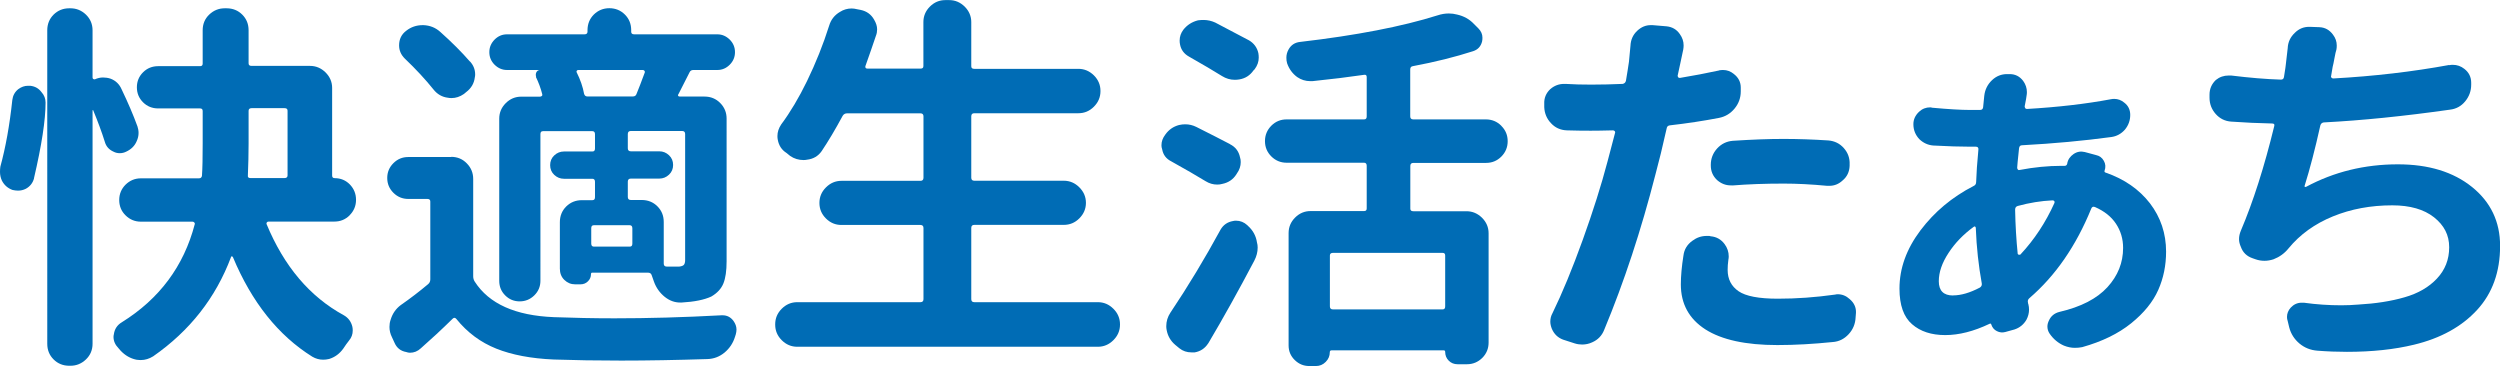 <?xml version="1.0" encoding="UTF-8"?><svg id="_レイヤー_2" xmlns="http://www.w3.org/2000/svg" width="280.38" height="41.07" viewBox="0 0 280.38 41.07"><defs><style>.cls-1{fill:#006cb5;}</style></defs><g id="_フッター"><g><path class="cls-1" d="M3.82,19.99c-.14,.53-.45,.92-.92,1.18-.28,.14-.57,.21-.88,.21-.2,0-.41-.03-.63-.08-.53-.2-.92-.54-1.18-1.05-.14-.31-.21-.63-.21-.97,0-.2,.01-.39,.04-.59,.59-2.15,1.04-4.65,1.34-7.47,.06-.5,.28-.91,.67-1.22,.34-.25,.7-.38,1.09-.38h.25c.53,.06,.95,.29,1.26,.71,.31,.34,.46,.73,.46,1.18,0,1.93-.43,4.76-1.3,8.48Zm11.59-5.84c.08,.25,.13,.5,.13,.76,0,.31-.07,.62-.21,.92-.22,.53-.62,.92-1.18,1.18-.22,.11-.46,.17-.71,.17s-.49-.05-.71-.17c-.5-.22-.83-.59-.97-1.09-.36-1.15-.8-2.32-1.3-3.53,0-.03-.01-.04-.04-.04s-.04,.01-.04,.04v26.16c0,.7-.25,1.29-.74,1.76-.49,.47-1.07,.71-1.74,.71h-.13c-.7,0-1.29-.24-1.76-.71-.48-.48-.71-1.06-.71-1.76V3.4c0-.7,.24-1.29,.71-1.76,.48-.47,1.06-.71,1.76-.71h.13c.67,0,1.25,.24,1.74,.71,.49,.48,.74,1.06,.74,1.76v5.29c0,.08,.03,.14,.08,.17,.06,.03,.11,.04,.17,.04,.31-.14,.62-.21,.92-.21,.28,0,.56,.04,.84,.13,.59,.22,1.01,.63,1.26,1.22,.7,1.46,1.29,2.83,1.76,4.12Zm23.81,9.99c-.48,.48-1.05,.71-1.72,.71h-7.39c-.08,0-.15,.04-.19,.1-.04,.07-.05,.13-.02,.19,1.96,4.73,4.84,8.13,8.65,10.21,.5,.28,.83,.71,.97,1.3,.03,.14,.04,.28,.04,.42,0,.42-.14,.8-.42,1.13-.22,.28-.43,.57-.63,.88-.42,.59-.95,.98-1.6,1.18-.25,.06-.48,.08-.67,.08-.42,0-.83-.11-1.22-.34-3.81-2.38-6.78-6.1-8.9-11.17-.03-.05-.07-.08-.13-.08s-.08,.03-.08,.08c-1.71,4.56-4.62,8.27-8.73,11.13-.45,.28-.91,.42-1.39,.42-.17,0-.34-.02-.5-.04-.67-.14-1.26-.48-1.76-1.01-.08-.08-.17-.18-.25-.29-.36-.37-.55-.79-.55-1.26,0-.08,.01-.18,.04-.29,.08-.59,.38-1.04,.88-1.34,4.23-2.63,6.96-6.3,8.19-11,.03-.05,.01-.12-.04-.19-.06-.07-.13-.1-.21-.1h-5.79c-.67,0-1.25-.24-1.72-.71-.48-.47-.71-1.05-.71-1.72s.24-1.25,.71-1.72c.48-.47,1.05-.71,1.72-.71h6.51c.2,0,.31-.1,.34-.29,.06-.84,.08-2.06,.08-3.65v-3.61c0-.2-.1-.29-.29-.29h-4.7c-.67,0-1.24-.23-1.7-.69s-.69-1.02-.69-1.68,.23-1.22,.69-1.68,1.03-.69,1.7-.69h4.7c.2,0,.29-.1,.29-.29V3.4c0-.7,.24-1.29,.73-1.76,.49-.47,1.07-.71,1.74-.71h.21c.7,0,1.29,.24,1.76,.71,.48,.48,.71,1.06,.71,1.76v3.7c0,.2,.11,.29,.34,.29h6.55c.67,0,1.25,.25,1.74,.73,.49,.49,.74,1.07,.74,1.74v9.83c0,.2,.1,.29,.29,.29,.67,0,1.24,.24,1.7,.71,.46,.48,.69,1.05,.69,1.72s-.24,1.25-.71,1.72Zm-11-12.01c-.22,0-.34,.1-.34,.29v3.65c0,1.18-.03,2.38-.08,3.61-.03,.2,.07,.29,.29,.29h3.82c.22,0,.34-.1,.34-.29v-7.26c0-.2-.11-.29-.34-.29h-3.7Z"/><path class="cls-1" d="M50.6,17.59c.7,0,1.29,.25,1.76,.74,.48,.49,.71,1.07,.71,1.74v10.92c0,.22,.06,.42,.17,.59,1.6,2.49,4.56,3.82,8.9,3.99,2.16,.08,4.41,.13,6.76,.13,3.78,0,7.78-.11,12.01-.34h.13c.5,0,.91,.21,1.22,.63,.22,.31,.34,.63,.34,.97,0,.17-.03,.35-.08,.54-.03,.08-.06,.17-.08,.25-.22,.73-.62,1.32-1.18,1.79-.56,.46-1.2,.71-1.93,.73-3.44,.11-6.66,.17-9.66,.17-2.72,0-5.24-.04-7.56-.12-2.55-.11-4.7-.52-6.45-1.22-1.75-.7-3.24-1.8-4.47-3.32-.14-.17-.28-.18-.42-.04-1.23,1.21-2.42,2.31-3.57,3.32-.36,.34-.77,.5-1.22,.5-.14,0-.28-.03-.42-.08-.62-.11-1.05-.45-1.3-1.01l-.29-.63c-.2-.39-.29-.78-.29-1.18,0-.28,.04-.54,.13-.8,.2-.67,.57-1.22,1.13-1.64,1.09-.76,2.11-1.54,3.07-2.35,.17-.14,.25-.32,.25-.54v-8.73c0-.2-.11-.29-.34-.29h-2.14c-.64,0-1.2-.23-1.66-.69s-.69-1.01-.69-1.66,.23-1.2,.69-1.66,1.01-.69,1.66-.69h4.83Zm2.1-10.71c.39,.42,.59,.91,.59,1.47,0,.11-.01,.22-.04,.34-.08,.67-.41,1.22-.97,1.64l-.25,.21c-.45,.31-.91,.46-1.39,.46-.14,0-.28-.01-.42-.04-.64-.08-1.18-.39-1.6-.92-.9-1.12-1.97-2.28-3.23-3.48-.42-.42-.63-.91-.63-1.47,0-.7,.27-1.24,.8-1.64,.53-.42,1.15-.63,1.85-.63h.08c.73,.03,1.36,.28,1.89,.76,1.29,1.15,2.39,2.25,3.32,3.32Zm7.43,1.72c-.06-.17-.05-.33,.02-.48,.07-.15,.19-.24,.36-.27h-3.65c-.53,0-.99-.2-1.39-.59-.39-.39-.59-.86-.59-1.41s.2-1.01,.59-1.41c.39-.39,.85-.59,1.39-.59h8.69c.22,0,.34-.1,.34-.29v-.17c0-.7,.24-1.29,.71-1.76,.48-.47,1.06-.71,1.74-.71s1.27,.24,1.74,.71c.48,.48,.71,1.06,.71,1.76v.17c0,.2,.11,.29,.34,.29h9.32c.53,0,.99,.2,1.39,.59,.39,.39,.59,.86,.59,1.41s-.2,1.02-.59,1.41c-.39,.39-.85,.59-1.39,.59h-2.69c-.2,0-.34,.08-.42,.25-.36,.7-.78,1.53-1.26,2.48-.06,.06-.06,.11-.02,.17s.11,.08,.19,.08h2.77c.7,0,1.29,.25,1.76,.73,.48,.49,.71,1.07,.71,1.74V29.31c0,1.06-.12,1.89-.36,2.48-.24,.59-.69,1.08-1.36,1.47-.78,.36-1.89,.59-3.32,.67h-.17c-.62,0-1.19-.21-1.72-.63-.56-.45-.97-1.02-1.22-1.72-.08-.22-.17-.46-.25-.71-.06-.2-.2-.29-.42-.29h-6.26c-.08,0-.13,.06-.13,.17,0,.31-.11,.57-.34,.8-.22,.22-.5,.34-.84,.34h-.59c-.48,0-.88-.17-1.22-.5s-.5-.76-.5-1.26v-5.21c0-.7,.24-1.29,.71-1.76,.48-.47,1.06-.71,1.76-.71h1.18c.2,0,.29-.11,.29-.34v-1.72c0-.22-.1-.34-.29-.34h-3.19c-.42,0-.78-.15-1.09-.44-.31-.29-.46-.66-.46-1.09s.15-.8,.46-1.09c.31-.29,.67-.44,1.09-.44h3.19c.2,0,.29-.11,.29-.34v-1.6c0-.22-.1-.34-.29-.34h-5.54c-.2,0-.29,.11-.29,.34V31.49c0,.64-.23,1.19-.69,1.64-.46,.45-1.01,.67-1.64,.67s-1.17-.22-1.62-.67c-.45-.45-.67-.99-.67-1.64V13.31c0-.67,.24-1.25,.73-1.74s1.07-.73,1.74-.73h2.1c.08,0,.15-.03,.21-.08,.06-.06,.07-.13,.04-.21-.17-.67-.41-1.31-.71-1.93Zm5.38,1.93c.06,.2,.18,.29,.38,.29h5.08c.22,0,.36-.1,.42-.29,.22-.53,.53-1.33,.92-2.39,.03-.08,.01-.15-.04-.21-.06-.05-.11-.08-.17-.08h-7.26c-.06,0-.11,.03-.15,.08-.04,.06-.05,.11-.02,.17,.42,.84,.7,1.65,.84,2.44Zm5.12,17.13c.2,0,.29-.11,.29-.34v-1.72c0-.22-.1-.34-.29-.34h-4.03c-.2,0-.29,.11-.29,.34v1.72c0,.22,.1,.34,.29,.34h4.03Zm6.21,1.51V15.03c0-.22-.11-.34-.34-.34h-5.75c-.22,0-.34,.11-.34,.34v1.6c0,.22,.11,.34,.34,.34h3.19c.42,0,.78,.15,1.09,.44,.31,.29,.46,.66,.46,1.09s-.15,.8-.46,1.09c-.31,.29-.67,.44-1.09,.44h-3.19c-.22,0-.34,.11-.34,.34v1.72c0,.22,.11,.34,.34,.34h1.22c.7,0,1.29,.24,1.76,.71,.48,.48,.71,1.06,.71,1.76v4.66c0,.22,.11,.34,.34,.34h1.39c.25-.03,.43-.09,.52-.19s.15-.27,.15-.53Z"/><path class="cls-1" d="M108.93,33.55c0,.22,.11,.34,.34,.34h13.86c.67,0,1.25,.25,1.74,.74,.49,.49,.74,1.07,.74,1.74v.04c0,.67-.25,1.25-.74,1.74-.49,.49-1.07,.74-1.74,.74h-33.72c-.67,0-1.25-.25-1.74-.74s-.73-1.07-.73-1.74v-.04c0-.67,.24-1.25,.73-1.74s1.07-.74,1.74-.74h13.82c.22,0,.34-.11,.34-.34v-7.98c0-.22-.11-.34-.34-.34h-8.86c-.67,0-1.25-.24-1.74-.73-.49-.49-.73-1.07-.73-1.74s.24-1.25,.73-1.74,1.07-.74,1.74-.74h8.86c.22,0,.34-.11,.34-.34v-6.89c0-.22-.11-.34-.34-.34h-8.23c-.22,0-.39,.1-.5,.29-.81,1.51-1.6,2.83-2.35,3.95-.39,.56-.94,.88-1.64,.96-.14,.03-.27,.04-.38,.04-.56,0-1.06-.15-1.51-.46-.14-.11-.28-.22-.42-.34-.53-.34-.85-.82-.97-1.47-.03-.14-.04-.28-.04-.42,0-.45,.14-.88,.42-1.3,1.04-1.4,2-3.02,2.9-4.87,.98-2.02,1.81-4.09,2.48-6.21,.2-.67,.6-1.19,1.22-1.55,.39-.25,.83-.38,1.3-.38,.2,0,.39,.03,.59,.08l.42,.08c.67,.14,1.18,.5,1.51,1.09,.22,.37,.34,.73,.34,1.09,0,.25-.04,.49-.13,.71-.34,1.01-.73,2.14-1.18,3.4-.03,.08-.02,.15,.02,.21s.11,.08,.19,.08h6c.2,0,.29-.1,.29-.29V2.48c0-.67,.24-1.25,.73-1.74s1.07-.73,1.74-.73h.42c.67,0,1.25,.25,1.74,.73,.49,.49,.74,1.07,.74,1.74V7.43c0,.2,.11,.29,.34,.29h11.67c.67,0,1.25,.25,1.74,.73,.49,.49,.74,1.07,.74,1.74v.04c0,.67-.25,1.25-.74,1.74-.49,.49-1.07,.73-1.74,.73h-11.67c-.22,0-.34,.11-.34,.34v6.89c0,.22,.11,.34,.34,.34h10.04c.67,0,1.25,.25,1.74,.74,.49,.49,.74,1.07,.74,1.74s-.25,1.25-.74,1.74-1.07,.73-1.74,.73h-10.04c-.22,0-.34,.11-.34,.34v7.98Z"/><path class="cls-1" d="M137.94,16.17c.62,.31,.99,.8,1.13,1.47,.06,.17,.08,.35,.08,.54,0,.45-.14,.87-.42,1.26l-.08,.13c-.36,.56-.88,.91-1.55,1.05-.2,.06-.39,.08-.59,.08-.45,0-.88-.12-1.3-.38-1.01-.62-2.3-1.36-3.86-2.23-.56-.28-.9-.73-1.01-1.34-.06-.17-.08-.32-.08-.46,0-.42,.14-.81,.42-1.18,.39-.56,.91-.92,1.55-1.09,.25-.06,.49-.08,.71-.08,.42,0,.83,.1,1.22,.29,1.57,.79,2.83,1.43,3.78,1.93Zm-2.44,22.34c-.36,.56-.87,.9-1.51,1.01h-.38c-.5,0-.95-.15-1.34-.46l-.46-.38c-.53-.45-.85-1.01-.97-1.68-.03-.14-.04-.28-.04-.42,0-.53,.15-1.04,.46-1.51,1.99-2.97,3.86-6.07,5.63-9.32,.31-.53,.77-.85,1.39-.96,.11-.03,.22-.04,.34-.04,.48,0,.9,.17,1.26,.5l.08,.08c.56,.5,.9,1.12,1.01,1.85,.06,.2,.08,.39,.08,.59,0,.5-.13,.99-.38,1.47-1.74,3.3-3.46,6.4-5.17,9.28Zm4.54-34.01c.59,.34,.95,.83,1.09,1.47,.03,.17,.04,.34,.04,.5,0,.45-.15,.88-.46,1.3l-.13,.13c-.39,.56-.92,.9-1.6,1.01-.17,.03-.34,.04-.5,.04-.5,0-.98-.14-1.43-.42-.9-.56-2.13-1.29-3.7-2.18-.56-.31-.9-.77-1.01-1.38-.03-.14-.04-.28-.04-.42,0-.45,.14-.85,.42-1.22,.42-.53,.97-.88,1.64-1.05,.22-.03,.43-.04,.63-.04,.45,0,.88,.1,1.3,.29,1.48,.78,2.73,1.44,3.74,1.97Zm28.34,9.62c.48,.48,.71,1.05,.71,1.72s-.24,1.25-.71,1.72c-.48,.48-1.05,.71-1.72,.71h-8.15c-.22,0-.34,.11-.34,.34v4.79c0,.2,.11,.29,.34,.29h5.96c.67,0,1.25,.25,1.74,.73,.49,.49,.74,1.07,.74,1.74v12.26c0,.67-.24,1.25-.71,1.72-.48,.47-1.05,.71-1.72,.71h-1.05c-.39,0-.72-.13-.99-.4s-.4-.6-.4-.99c0-.11-.06-.17-.17-.17h-12.56c-.14,0-.21,.07-.21,.21,0,.42-.15,.78-.46,1.09-.31,.31-.67,.46-1.09,.46h-.76c-.62,0-1.16-.22-1.62-.67-.46-.45-.69-.99-.69-1.64v-12.6c0-.67,.24-1.25,.73-1.74s1.07-.73,1.74-.73h6c.2,0,.29-.1,.29-.29v-4.79c0-.22-.1-.34-.29-.34h-8.69c-.67,0-1.25-.24-1.72-.71-.48-.48-.71-1.05-.71-1.72s.24-1.24,.71-1.72c.48-.48,1.05-.71,1.72-.71h8.69c.2,0,.29-.11,.29-.34v-4.41c0-.2-.1-.28-.29-.25-1.71,.25-3.64,.49-5.79,.71h-.25c-.53,0-1.02-.15-1.47-.46-.53-.39-.91-.91-1.13-1.55-.06-.2-.08-.4-.08-.63,0-.31,.08-.62,.25-.92,.28-.5,.71-.78,1.3-.84,6.27-.73,11.41-1.72,15.41-2.98,.42-.14,.84-.21,1.26-.21,.31,0,.62,.04,.92,.12,.76,.17,1.39,.52,1.89,1.05l.5,.5c.31,.31,.46,.66,.46,1.05,0,.14-.01,.28-.04,.42-.14,.56-.48,.92-1.01,1.09-1.99,.64-4.24,1.21-6.76,1.68-.2,.03-.29,.15-.29,.38v5.25c0,.22,.11,.34,.34,.34h8.15c.67,0,1.25,.24,1.72,.71Zm-6.59,20.58c.2,0,.29-.11,.29-.34v-5.71c0-.2-.1-.29-.29-.29h-12.3c-.22,0-.34,.1-.34,.29v5.71c0,.22,.11,.34,.34,.34h12.3Z"/><path class="cls-1" d="M192.79,7.89c.17-.03,.32-.04,.46-.04,.45,0,.85,.15,1.22,.46,.5,.39,.76,.9,.76,1.51v.42c0,.73-.23,1.37-.69,1.93s-1.04,.91-1.74,1.05c-1.76,.34-3.61,.62-5.54,.84-.2,.03-.31,.14-.34,.34-.45,2.02-.87,3.74-1.26,5.17-1.6,6.24-3.51,12.05-5.75,17.43-.25,.64-.7,1.11-1.34,1.39-.36,.17-.74,.25-1.13,.25-.28,0-.56-.04-.84-.13l-1.3-.42c-.59-.22-1.01-.63-1.26-1.22-.11-.28-.17-.55-.17-.8,0-.34,.08-.66,.25-.96,1.09-2.24,2.22-4.97,3.38-8.19,1.16-3.22,2.09-6.16,2.79-8.82,.2-.73,.48-1.79,.84-3.19,.03-.08,.01-.15-.04-.21-.06-.06-.13-.08-.21-.08-1.09,.03-1.92,.04-2.48,.04-.9,0-1.79-.01-2.69-.04-.7-.03-1.29-.29-1.76-.8-.48-.5-.73-1.11-.76-1.8v-.38c-.03-.64,.2-1.19,.67-1.64,.45-.39,.97-.59,1.55-.59h.17c.92,.06,1.89,.08,2.9,.08,1.15,0,2.31-.03,3.49-.08,.2-.03,.32-.14,.38-.34,.14-.81,.25-1.53,.34-2.14,.06-.59,.11-1.19,.17-1.8,.03-.67,.28-1.23,.76-1.68,.45-.42,.95-.63,1.51-.63h.21l1.55,.13c.64,.06,1.15,.35,1.51,.88,.28,.39,.42,.81,.42,1.26,0,.14-.01,.29-.04,.46-.2,.95-.31,1.48-.34,1.6l-.29,1.34c0,.06,.02,.11,.06,.17s.11,.08,.19,.08c1.51-.25,2.98-.53,4.41-.84Zm-3.99,20.79c.08-.7,.42-1.26,1.01-1.68,.48-.36,1.01-.54,1.6-.54h.29l.17,.04c.64,.06,1.16,.35,1.55,.88,.31,.42,.46,.88,.46,1.38,0,.11-.01,.24-.04,.38-.06,.42-.08,.8-.08,1.13,0,1.04,.41,1.83,1.22,2.39,.81,.56,2.28,.84,4.41,.84s4.18-.15,6.42-.46c.11-.03,.21-.04,.29-.04,.5,0,.95,.18,1.34,.54,.5,.42,.74,.94,.71,1.55l-.04,.5c-.03,.73-.29,1.36-.78,1.89-.49,.53-1.08,.83-1.78,.88-2.16,.22-4.23,.34-6.21,.34-3.56,0-6.25-.59-8.08-1.76-1.83-1.18-2.75-2.86-2.75-5.04,0-.95,.1-2.03,.29-3.23Zm5.5-7.89h-.21c-.56,0-1.06-.2-1.51-.59-.48-.45-.71-.99-.71-1.64v-.08c0-.7,.24-1.31,.71-1.83,.48-.52,1.06-.8,1.76-.86,2.13-.14,4.02-.21,5.67-.21s3.33,.06,5.04,.17c.7,.06,1.28,.34,1.74,.86,.46,.52,.68,1.13,.65,1.83v.17c-.03,.67-.29,1.22-.8,1.64-.42,.39-.91,.59-1.47,.59h-.25c-1.79-.17-3.42-.25-4.87-.25-2.1,0-4.02,.07-5.75,.21Z"/><path class="cls-1" d="M231.84,18.35c.08-.45,.32-.8,.71-1.07,.39-.27,.81-.34,1.26-.23l1.26,.34c.39,.08,.69,.3,.88,.65,.2,.35,.22,.72,.08,1.11-.03,.11,.01,.18,.13,.21,2.1,.73,3.75,1.88,4.96,3.44,1.2,1.57,1.81,3.38,1.81,5.42,0,1.54-.29,2.97-.88,4.3-.59,1.33-1.6,2.58-3.04,3.74-1.44,1.16-3.27,2.05-5.48,2.67-.28,.06-.56,.08-.84,.08-.39,0-.8-.08-1.22-.25-.64-.28-1.18-.73-1.6-1.34-.17-.25-.25-.52-.25-.8,0-.22,.06-.45,.17-.67,.22-.5,.62-.83,1.18-.97,2.41-.56,4.2-1.48,5.38-2.77,1.18-1.29,1.76-2.76,1.76-4.41,0-1.01-.27-1.91-.8-2.71-.53-.8-1.32-1.42-2.35-1.87-.2-.08-.34-.03-.42,.17-1.71,4.2-4.02,7.54-6.93,10.04-.17,.14-.22,.31-.17,.5,0,.06,.01,.11,.04,.17,.06,.22,.08,.43,.08,.63,0,.39-.1,.77-.29,1.13-.31,.53-.76,.9-1.34,1.09l-1.05,.29c-.31,.08-.62,.05-.92-.1-.31-.15-.52-.4-.63-.74-.03-.11-.1-.14-.21-.08-1.76,.84-3.42,1.26-4.96,1.26s-2.78-.4-3.72-1.22c-.94-.81-1.41-2.14-1.41-3.99,0-2.27,.78-4.44,2.35-6.53,1.57-2.08,3.55-3.74,5.96-4.98,.2-.08,.29-.24,.29-.46,.03-.95,.11-2.16,.25-3.61,.03-.22-.07-.34-.29-.34h-.71c-1.04,0-2.39-.04-4.07-.13-.59-.05-1.11-.29-1.55-.71-.45-.48-.67-1.04-.67-1.68,0-.53,.21-.99,.63-1.39,.36-.34,.78-.5,1.26-.5,.08,0,.15,.02,.21,.04,1.85,.17,3.25,.25,4.2,.25h1.18c.2,0,.31-.1,.34-.29l.13-1.3c.08-.7,.38-1.29,.88-1.76,.48-.45,1.04-.67,1.68-.67h.29c.62,0,1.12,.25,1.51,.76,.28,.39,.42,.81,.42,1.26,0,.14-.01,.28-.04,.42,0,.08-.07,.48-.21,1.18,0,.06,.02,.12,.06,.19,.04,.07,.11,.1,.19,.1,3.44-.2,6.58-.56,9.41-1.09,.14-.03,.27-.04,.38-.04,.42,0,.8,.14,1.13,.42,.45,.34,.67,.8,.67,1.38,0,.62-.2,1.16-.59,1.64-.42,.48-.94,.76-1.55,.84-3.11,.42-6.44,.73-9.99,.92-.2,0-.31,.11-.34,.34-.14,1.32-.21,2.04-.21,2.18,0,.08,.03,.15,.08,.21,.06,.06,.13,.07,.21,.04,1.62-.31,3.18-.46,4.66-.46h.38c.14,0,.24-.08,.29-.25Zm-12.81,14.78c.9,0,1.9-.29,3.02-.88,.17-.11,.24-.27,.21-.46-.36-1.99-.59-4.06-.67-6.21,0-.08-.03-.14-.08-.17-.06-.03-.11-.01-.17,.04-1.15,.84-2.09,1.81-2.81,2.92-.73,1.11-1.09,2.16-1.09,3.17,0,1.06,.53,1.6,1.6,1.6Zm7.26-4.66c.03,.06,.07,.09,.13,.1,.06,.01,.11,0,.17-.02,1.57-1.68,2.84-3.61,3.82-5.79,.03-.08,.02-.15-.02-.21-.04-.05-.1-.08-.19-.08-1.29,.06-2.59,.27-3.91,.63-.2,.06-.29,.2-.29,.42,.03,1.71,.13,3.36,.29,4.96Z"/><path class="cls-1" d="M274.67,7.31c.14-.03,.28-.04,.42-.04,.48,0,.91,.15,1.3,.46,.5,.39,.76,.91,.76,1.55v.21c0,.7-.22,1.32-.67,1.87-.45,.55-1.02,.86-1.72,.94-5.15,.73-9.87,1.21-14.15,1.43-.2,.03-.32,.14-.38,.34-.59,2.66-1.18,4.91-1.76,6.76-.03,.06-.02,.1,.02,.12,.04,.03,.09,.03,.15,0,3.13-1.68,6.56-2.52,10.29-2.52,3.44,0,6.21,.85,8.31,2.54,2.1,1.69,3.15,3.9,3.15,6.61,0,2.91-.86,5.31-2.58,7.18s-4.08,3.18-7.08,3.9c-2.18,.53-4.69,.8-7.52,.8-1.06,0-2.17-.04-3.32-.13-.76-.06-1.42-.32-2-.8-.57-.48-.96-1.08-1.15-1.81l-.17-.71c-.06-.17-.08-.32-.08-.46,0-.39,.14-.74,.42-1.05,.34-.36,.74-.55,1.22-.55h.25c1.43,.2,2.83,.29,4.2,.29,.64,0,1.27-.03,1.89-.08,1.96-.11,3.7-.38,5.21-.82,1.51-.43,2.72-1.13,3.63-2.1,.91-.97,1.37-2.13,1.37-3.51s-.57-2.46-1.7-3.36c-1.13-.89-2.69-1.34-4.68-1.34-2.41,0-4.63,.41-6.66,1.24-2.03,.83-3.69,2.02-4.98,3.59-.45,.56-1.01,.96-1.68,1.22-.34,.11-.67,.17-1.01,.17s-.67-.05-1.01-.17l-.34-.12c-.64-.22-1.08-.64-1.3-1.26-.14-.31-.21-.6-.21-.88,0-.31,.07-.63,.21-.96,1.37-3.22,2.62-7.12,3.74-11.72,.06-.2-.03-.29-.25-.29-1.51-.03-3.04-.1-4.58-.21-.7-.05-1.28-.34-1.74-.86-.46-.52-.69-1.13-.69-1.83v-.34c0-.64,.24-1.19,.71-1.64,.42-.34,.9-.5,1.43-.5h.29c2.04,.25,3.91,.41,5.58,.46,.2,0,.31-.1,.34-.29,.14-.87,.21-1.34,.21-1.43,.08-.7,.15-1.3,.21-1.81,.03-.67,.29-1.24,.8-1.72,.45-.45,.98-.67,1.6-.67h.08l1.09,.04c.62,.03,1.12,.31,1.51,.84,.28,.37,.42,.77,.42,1.22,0,.17-.01,.32-.04,.46-.06,.17-.13,.48-.21,.92-.08,.45-.15,.79-.21,1.01l-.17,1.01c-.03,.08-.01,.15,.04,.21,.06,.06,.13,.08,.21,.08,4.56-.25,8.89-.76,12.98-1.51Z"/></g></g></svg>